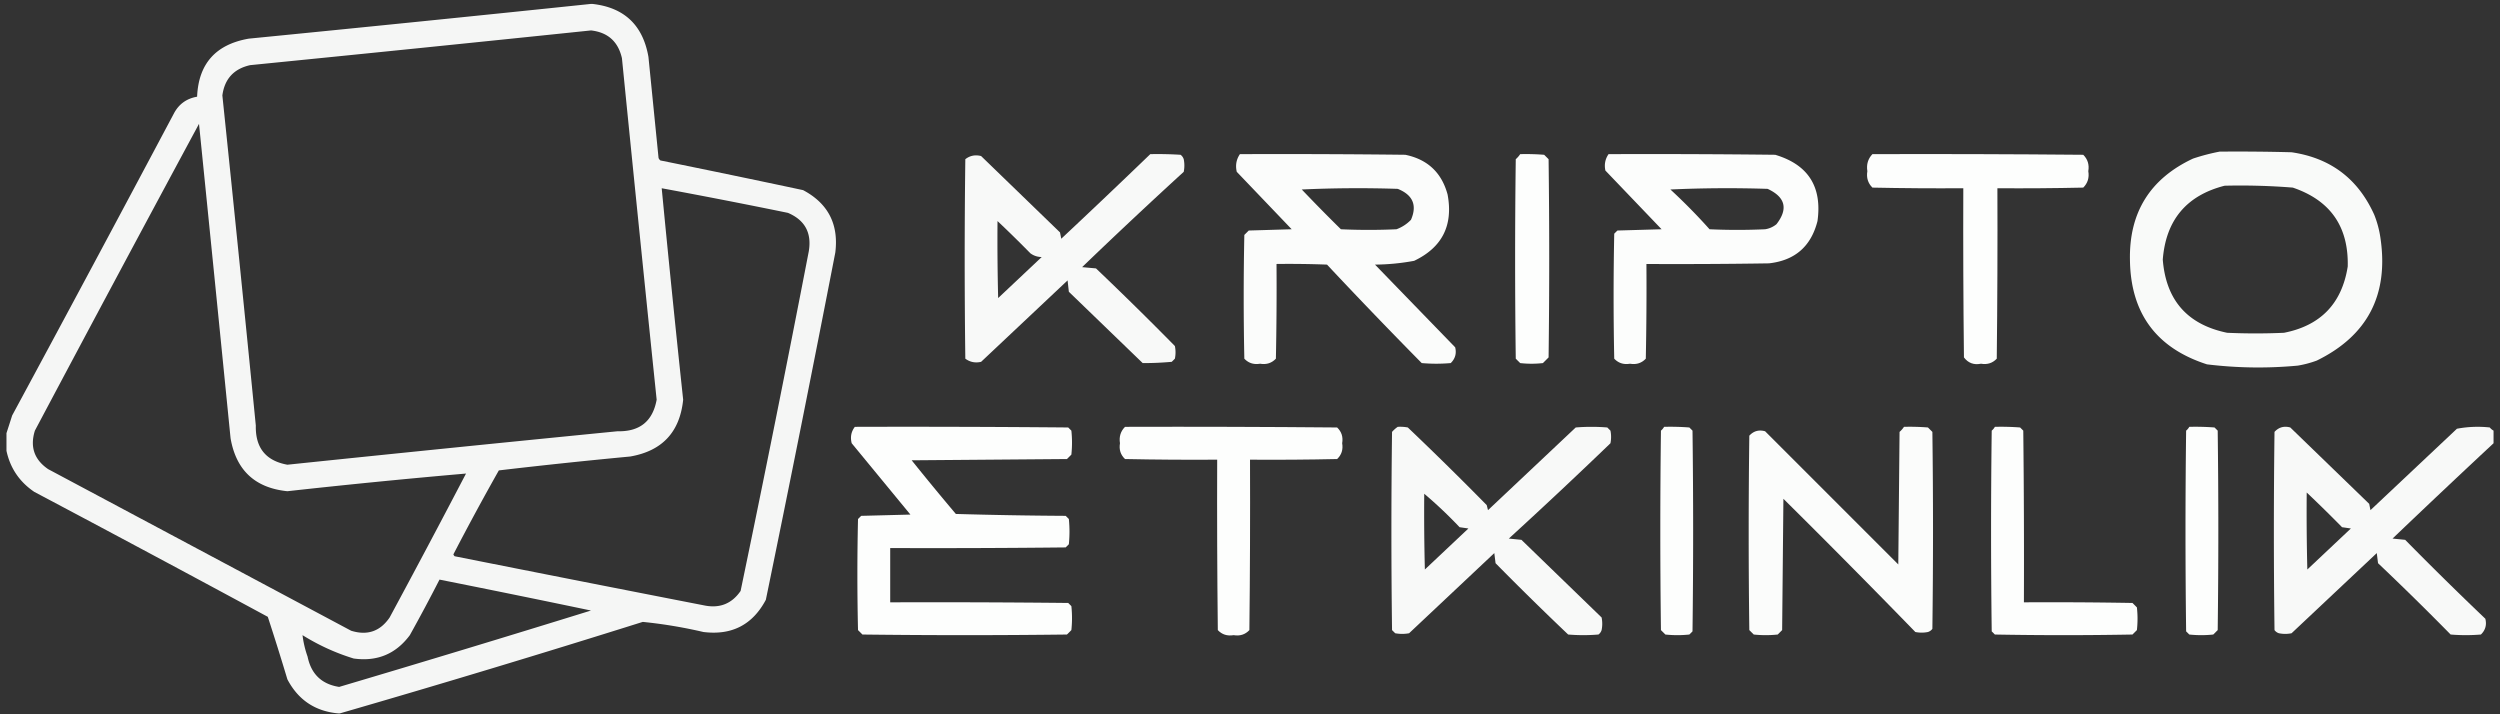 <svg width="315" height="90" fill="none" xmlns="http://www.w3.org/2000/svg"><rect width="100%" height="100%" fill="#333333" stroke="none"/><path opacity=".955" fill-rule="evenodd" clip-rule="evenodd" d="M74.466.493h.16c4.02.44 6.38 2.668 7.078 6.681L82.977 19.9a.71.71 0 00.238.318 1804.06 1804.06 0 0117.975 3.738c3.152 1.675 4.504 4.3 4.057 7.874a4009.261 4009.261 0 01-8.75 43.745c-1.674 3.152-4.298 4.504-7.873 4.056a59.855 59.855 0 00-7.636-1.272A1740.164 1740.164 0 0142.811 89.89h-.159c-2.924-.256-5.072-1.688-6.442-4.295a339.879 339.879 0 00-2.466-7.874A3905.094 3905.094 0 004.316 61.974c-1.865-1.267-3.031-2.99-3.5-5.17v-2.227c.235-.723.474-1.465.716-2.227a6505.426 6505.426 0 0020.361-38.018c.622-1.2 1.604-1.916 2.943-2.147.175-4.155 2.349-6.594 6.522-7.317A7402.273 7402.273 0 0074.466.493zm0 3.34c2.125.242 3.424 1.409 3.898 3.5a11813.49 11813.49 0 004.374 43.029c-.492 2.717-2.136 4.042-4.931 3.977a7896.19 7896.19 0 00-41.597 4.215c-2.717-.492-4.043-2.136-3.977-4.931a7897.307 7897.307 0 00-4.215-41.597c.279-2.082 1.445-3.355 3.499-3.818a9783.42 9783.42 0 0042.95-4.374zM58.718 59.669a1487.463 1487.463 0 01-9.624 18.134c-1.194 1.75-2.812 2.306-4.851 1.67L6.066 59.111c-1.75-1.195-2.307-2.812-1.67-4.852a6723.219 6723.219 0 0120.679-38.654c1.336 13.202 2.661 26.405 3.976 39.609.698 4.038 3.084 6.265 7.159 6.68 7.486-.83 14.99-1.572 22.508-2.226zm24.656-35.95c5.31.982 10.613 2.016 15.907 3.102 2.141.913 3.016 2.53 2.625 4.851a3051.874 3051.874 0 01-8.59 42.79c-1.103 1.599-2.614 2.208-4.533 1.83a8296.733 8296.733 0 01-31.496-6.204.581.581 0 01-.16-.239 337.638 337.638 0 015.727-10.578 728.43 728.43 0 0116.543-1.75c4.038-.697 6.265-3.083 6.681-7.158a2544.6 2544.6 0 01-2.704-26.644zM55.378 73.03a2027.47 2027.47 0 0119.088 3.897 2716.262 2716.262 0 01-31.734 9.624c-2.2-.344-3.526-1.616-3.977-3.818a12.497 12.497 0 01-.637-2.704 27.18 27.18 0 006.443 2.943c2.959.411 5.318-.57 7.079-2.943a221.694 221.694 0 003.738-7z" fill="#FEFFFE"/><path opacity=".973" fill-rule="evenodd" clip-rule="evenodd" d="M279.668 19.105c3.023-.027 6.045 0 9.067.08 4.908.717 8.38 3.342 10.42 7.873.389.975.655 1.983.795 3.023 1.021 7.106-1.658 12.223-8.033 15.35a13.1 13.1 0 01-2.386.636 53.256 53.256 0 01-11.453-.159c-6.373-2.052-9.608-6.426-9.704-13.123-.125-5.998 2.526-10.266 7.954-12.805a25.94 25.94 0 013.34-.875zm.637 4.295a83.074 83.074 0 018.589.238c4.736 1.61 7.042 4.924 6.92 9.942-.736 4.66-3.414 7.444-8.033 8.351a80.525 80.525 0 01-7.158 0c-5.009-1.033-7.714-4.108-8.113-9.226.39-4.975 2.989-8.077 7.795-9.305z" fill="#FEFFFE"/><path opacity=".971" fill-rule="evenodd" clip-rule="evenodd" d="M144.935 19.423c1.274-.026 2.546 0 3.818.08.191.143.323.329.397.556a4.02 4.02 0 010 1.591 681.657 681.657 0 00-12.805 12.01l1.75.159a434.169 434.169 0 019.942 9.783c.106.53.106 1.06 0 1.59l-.398.398c-1.221.11-2.44.163-3.659.16l-9.305-8.988-.159-1.432-10.897 10.26c-.733.171-1.396.038-1.988-.398a993.244 993.244 0 010-25.133c.585-.455 1.248-.587 1.988-.397l9.942 9.623.159.796c3.77-3.532 7.508-7.084 11.215-10.658zm-19.248 8.43c1.4 1.32 2.778 2.673 4.136 4.057.42.31.897.469 1.432.477l-5.488 5.17a296.09 296.09 0 01-.08-9.703z" fill="#FEFFFE"/><path opacity=".982" fill-rule="evenodd" clip-rule="evenodd" d="M156.229 19.422c6.947-.027 13.892 0 20.839.08 2.806.579 4.583 2.25 5.329 5.01.722 3.885-.683 6.668-4.216 8.352a28.202 28.202 0 01-4.931.477l10.101 10.419c.192.77.008 1.433-.557 1.988a21.06 21.06 0 01-3.658 0 662.928 662.928 0 01-11.931-12.407c-2.12-.08-4.241-.106-6.363-.08.027 3.977 0 7.954-.079 11.93-.528.56-1.191.773-1.989.637-.797.136-1.46-.076-1.988-.636a382.142 382.142 0 010-15.59l.557-.556 5.408-.16-6.919-7.237c-.19-.816-.058-1.559.397-2.227zm7.795 4.454a153.57 153.57 0 0112.089-.08c1.909.767 2.466 2.066 1.67 3.898a4.827 4.827 0 01-1.829 1.193 76.99 76.99 0 01-6.999 0 216.288 216.288 0 01-4.931-5.01z" fill="#FEFFFE"/><path opacity=".995" fill-rule="evenodd" clip-rule="evenodd" d="M191.543 19.423c1.008-.026 2.017 0 3.022.08l.557.556c.106 8.325.106 16.65 0 24.974l-.716.716c-.955.106-1.909.106-2.863 0-.187-.185-.371-.37-.557-.556a983.962 983.962 0 010-25.134c.219-.191.404-.404.557-.636z" fill="#FEFFFE"/><path opacity=".987" fill-rule="evenodd" clip-rule="evenodd" d="M202.678 19.422c6.999-.027 13.998 0 20.997.08 4.154 1.242 5.931 4.026 5.329 8.35-.808 3.195-2.849 4.971-6.124 5.33-5.143.08-10.285.106-15.43.08.027 3.976 0 7.953-.079 11.93-.528.56-1.192.772-1.989.636-.797.136-1.46-.076-1.988-.636a386.332 386.332 0 010-15.748l.398-.398 5.567-.16-7.079-7.396c-.163-.758-.031-1.447.398-2.068zm7.795 4.454c4.056-.185 8.138-.212 12.248-.08 2.238 1.04 2.61 2.524 1.114 4.454a2.938 2.938 0 01-1.432.637 76.99 76.99 0 01-6.999 0 73.617 73.617 0 00-4.931-5.01z" fill="#FEFFFE"/><path opacity=".996" fill-rule="evenodd" clip-rule="evenodd" d="M235.924 19.422c8.855-.027 17.709 0 26.565.08.561.556.775 1.245.636 2.068.139.822-.075 1.51-.636 2.067-3.605.08-7.211.107-10.817.08.027 7.158 0 14.317-.08 21.475-.528.56-1.191.772-1.988.636-.899.18-1.615-.086-2.147-.795-.08-7.105-.107-14.21-.08-21.316-3.818.027-7.635 0-11.453-.08-.562-.556-.775-1.245-.636-2.067-.136-.847.076-1.563.636-2.148z" fill="#FEFFFE"/><path opacity=".993" fill-rule="evenodd" clip-rule="evenodd" d="M107.712 53.782c8.961-.026 17.923 0 26.883.08l.398.398a14.403 14.403 0 010 3.022l-.557.557-19.565.159a334.109 334.109 0 005.567 6.76c4.612.133 9.225.212 13.839.239l.398.398a15.95 15.95 0 010 3.181l-.398.398c-7.37.08-14.74.106-22.111.08v6.84c7.477-.027 14.953 0 22.429.079l.398.398a14.402 14.402 0 010 3.022l-.557.557c-8.59.106-17.179.106-25.769 0l-.557-.557a308.141 308.141 0 010-13.998l.398-.398 6.203-.16c-2.465-2.995-4.931-5.99-7.396-8.987-.2-.776-.068-1.466.397-2.068z" fill="#FEFFFE"/><path opacity=".996" fill-rule="evenodd" clip-rule="evenodd" d="M141.754 53.782c8.908-.026 17.816 0 26.724.08.559.528.771 1.19.636 1.988.135.798-.077 1.46-.636 1.989-3.659.08-7.318.106-10.976.08.026 7.158 0 14.316-.08 21.474-.528.56-1.191.772-1.988.636-.798.136-1.46-.076-1.989-.636-.079-7.158-.106-14.316-.079-21.475-3.871.027-7.742 0-11.612-.08-.561-.528-.773-1.19-.637-1.988-.133-.821.079-1.51.637-2.068z" fill="#FEFFFE"/><path opacity=".972" fill-rule="evenodd" clip-rule="evenodd" d="M176.113 53.782c.428-.026.851 0 1.273.08a431.935 431.935 0 019.942 9.783l.159.636 11.055-10.42a24.885 24.885 0 013.977 0l.398.398a4.02 4.02 0 010 1.591 684.764 684.764 0 01-12.805 12.01l1.59.159 10.101 9.783c.107.53.107 1.06 0 1.59a1.11 1.11 0 01-.397.557 22.938 22.938 0 01-3.818 0 384.843 384.843 0 01-9.147-8.987l-.159-1.273-10.737 10.101a4.85 4.85 0 01-1.75 0l-.398-.397a980.717 980.717 0 010-24.975c.223-.25.462-.462.716-.636zm3.341 8.43a55.38 55.38 0 014.454 4.216l1.113.16-5.488 5.17c-.079-3.182-.106-6.363-.079-9.545z" fill="#FEFFFE"/><path opacity=".995" fill-rule="evenodd" clip-rule="evenodd" d="M209.677 53.782c1.061-.026 2.122 0 3.182.08l.397.398c.107 8.43.107 16.861 0 25.292l-.397.398a14.395 14.395 0 01-3.023 0l-.557-.557a993.244 993.244 0 010-25.133 1.68 1.68 0 00.398-.478z" fill="#FEFFFE"/><path opacity=".984" fill-rule="evenodd" clip-rule="evenodd" d="M239.901 53.782c1.008-.026 2.017 0 3.022.08l.557.557a968.27 968.27 0 010 24.815c-.143.19-.33.324-.557.398a4.016 4.016 0 01-1.591 0 1239.068 1239.068 0 00-16.623-16.783c-.052 5.515-.106 11.03-.159 16.544l-.556.557a14.395 14.395 0 01-3.023 0l-.557-.557a943.59 943.59 0 010-24.497c.541-.59 1.203-.775 1.989-.557l16.782 16.782.159-16.702c.219-.192.404-.404.557-.637z" fill="#FEFFFE"/><path opacity=".996" fill-rule="evenodd" clip-rule="evenodd" d="M251.353 53.782c1.061-.026 2.122 0 3.182.08l.398.398c.079 7.21.106 14.422.079 21.633 4.561-.026 9.121 0 13.68.08l.557.557a12.81 12.81 0 010 2.863l-.557.557a472.3 472.3 0 01-17.339 0l-.397-.398a996.458 996.458 0 010-25.292c.165-.14.299-.298.397-.478z" fill="#FEFFFE"/><path opacity=".995" fill-rule="evenodd" clip-rule="evenodd" d="M275.851 53.782c1.061-.026 2.122 0 3.181.08l.398.398c.107 8.377.107 16.755 0 25.133l-.557.557a14.386 14.386 0 01-3.022 0l-.398-.398c-.106-8.43-.106-16.862 0-25.292a1.68 1.68 0 00.398-.478z" fill="#FEFFFE"/><path opacity=".971" fill-rule="evenodd" clip-rule="evenodd" d="M314.187 54.26v1.59a1353.4 1353.4 0 00-12.726 12.01l1.591.159a445.977 445.977 0 0010.101 9.942c.193.776.008 1.44-.557 1.988a22.926 22.926 0 01-3.817 0c-3-3.053-6.05-6.049-9.147-8.987l-.159-1.273-10.737 10.101a4.016 4.016 0 01-1.591 0 1.111 1.111 0 01-.557-.397 980.717 980.717 0 010-24.975c.541-.589 1.203-.774 1.989-.556l9.942 9.623c.052.266.106.53.159.796l10.896-10.26a14.14 14.14 0 014.136-.16c.138.167.297.3.477.398zm-23.542 7.794a172.207 172.207 0 014.454 4.374l1.113.16-5.488 5.17a296.12 296.12 0 01-.079-9.704z" fill="#FEFFFE"/></svg>
